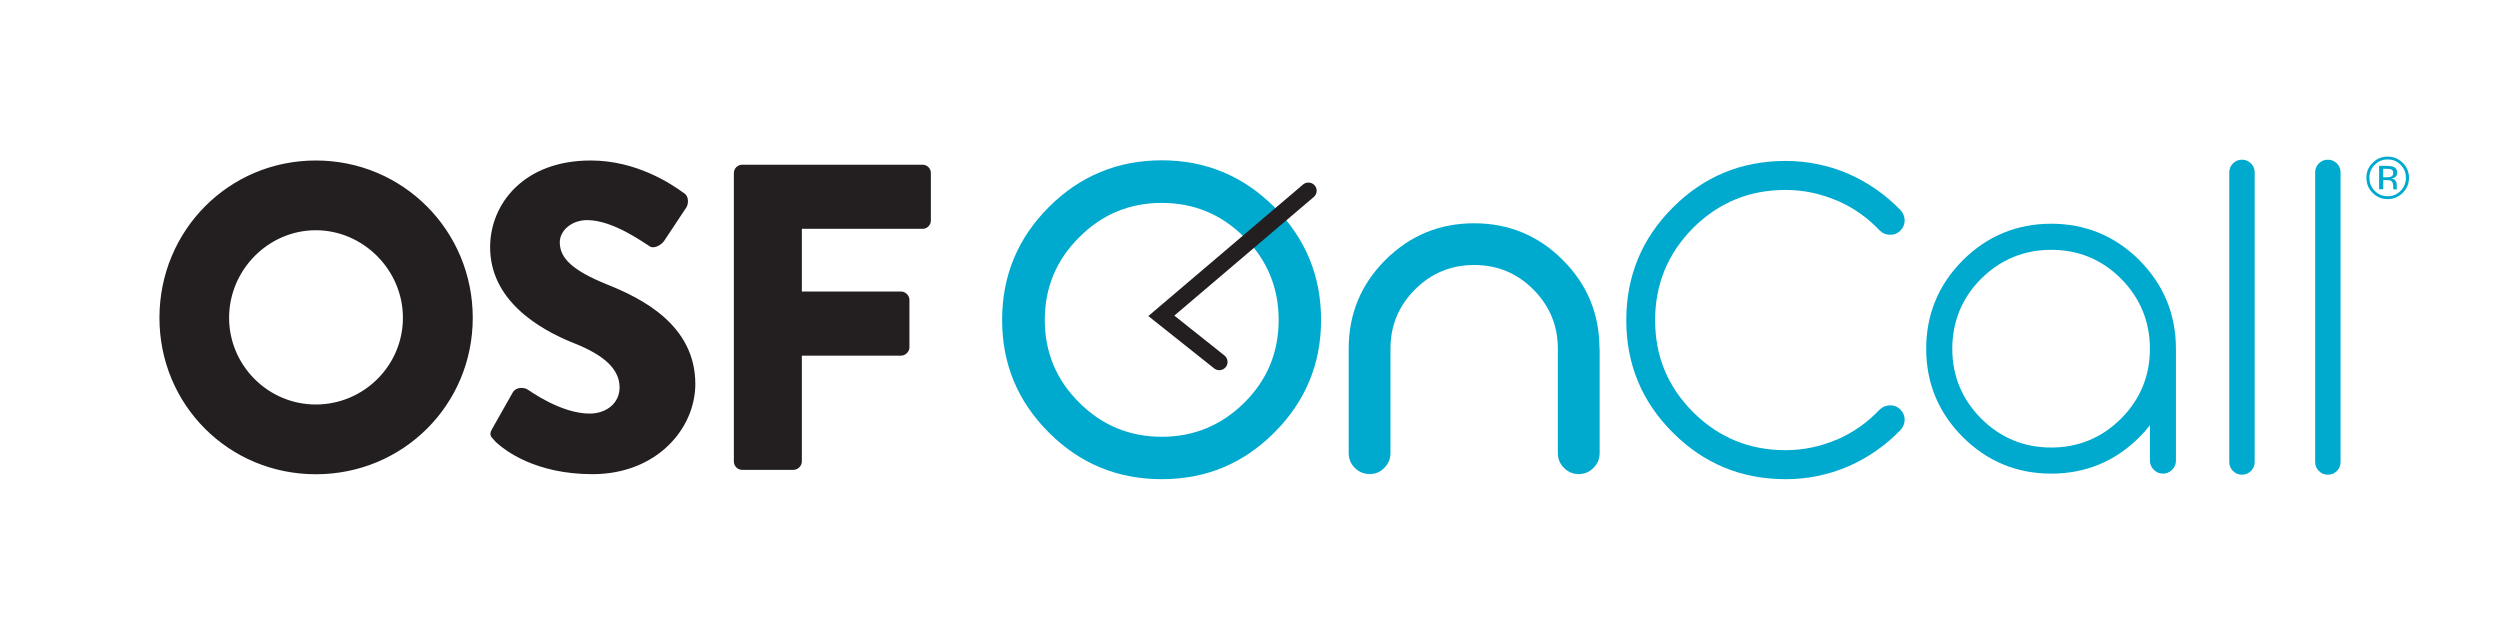 <?xml version="1.0" encoding="UTF-8"?>
<svg id="Layer_1" data-name="Layer 1" xmlns="http://www.w3.org/2000/svg" version="1.1" viewBox="0 0 283.5 72.06">
  <defs>
    <style>
      .cls-1 {
        fill: #00a9ce;
      }

      .cls-1, .cls-2 {
        stroke-width: 0px;
      }

      .cls-2 {
        fill: #231f20;
      }
    </style>
  </defs>
  <g>
    <g>
      <path class="cls-1" d="M145,36.28c0,3.67-1.29,6.79-3.88,9.37-2.6,2.58-5.73,3.88-9.37,3.88s-6.79-1.29-9.37-3.88c-2.6-2.58-3.9-5.71-3.9-9.37s1.3-6.79,3.9-9.37c2.58-2.6,5.71-3.9,9.37-3.9s6.77,1.3,9.37,3.9c2.58,2.58,3.88,5.71,3.88,9.37M149.81,36.28c0-5-1.77-9.27-5.3-12.8-3.53-3.53-7.79-5.3-12.77-5.3s-9.27,1.77-12.8,5.3c-3.53,3.53-5.3,7.8-5.3,12.8s1.77,9.24,5.3,12.77,7.79,5.29,12.8,5.29,9.24-1.76,12.77-5.29c3.53-3.53,5.3-7.79,5.3-12.77"/>
      <path class="cls-1" d="M181.38,39.54c0-3.93-1.39-7.29-4.16-10.06-2.77-2.77-6.13-4.16-10.06-4.16s-7.27,1.39-10.06,4.16c-2.77,2.77-4.16,6.13-4.16,10.06v11.83c0,.66.23,1.23.7,1.69.46.46,1.02.7,1.67.7s1.22-.23,1.67-.7c.46-.46.7-1.03.7-1.69v-11.83c0-2.62.93-4.86,2.79-6.72,1.84-1.84,4.08-2.77,6.7-2.77s4.86.92,6.7,2.77c1.86,1.86,2.79,4.1,2.79,6.72v11.83c0,.66.23,1.23.7,1.69.45.46,1,.7,1.67.7s1.2-.23,1.67-.7.7-1.03.7-1.69v-11.83Z"/>
      <path class="cls-1" d="M213.15,46.45c-1.4,1.48-3.02,2.62-4.86,3.41h-.03c-1.85.79-3.78,1.19-5.8,1.19-4.08,0-7.57-1.44-10.46-4.31-2.88-2.88-4.31-6.35-4.31-10.43s1.44-7.57,4.31-10.46c2.9-2.88,6.39-4.31,10.46-4.31,2.02,0,3.95.4,5.8,1.19l.1.03c1.82.79,3.42,1.92,4.8,3.38.32.32.71.48,1.16.48.45.02.84-.13,1.16-.45.32-.3.49-.68.51-1.13,0-.45-.15-.85-.45-1.19-1.69-1.76-3.66-3.13-5.89-4.12l-.06-.03c-2.28-.97-4.65-1.45-7.11-1.45-5,0-9.26,1.76-12.78,5.28-3.52,3.52-5.28,7.78-5.28,12.78s1.76,9.23,5.28,12.75c3.52,3.52,7.78,5.28,12.78,5.28,2.47,0,4.84-.48,7.11-1.45,2.25-.99,4.24-2.37,5.95-4.15.3-.34.45-.74.45-1.19-.02-.45-.19-.83-.51-1.13-.32-.32-.71-.47-1.16-.45-.45,0-.84.16-1.16.48"/>
      <path class="cls-1" d="M242.62,29.52c-2.75-2.75-6.12-4.15-10.01-4.15s-7.28,1.4-10.03,4.15c-2.75,2.75-4.15,6.13-4.15,10.03s1.4,7.26,4.15,10.01c2.75,2.75,6.13,4.15,10.03,4.15s7.26-1.39,10.01-4.15c.42-.42.82-.87,1.18-1.35v4.02c0,.4.15.76.44,1.04.29.29.64.44,1.04.44s.76-.15,1.04-.44c.29-.29.43-.64.43-1.04v-12.68c0-3.91-1.39-7.28-4.14-10.03ZM232.61,50.75c-3.08,0-5.76-1.1-7.94-3.28-2.17-2.17-3.28-4.84-3.28-7.92s1.1-5.76,3.27-7.94c2.19-2.17,4.86-3.28,7.95-3.28s5.75,1.1,7.92,3.28c2.17,2.19,3.27,4.86,3.27,7.94s-1.1,5.75-3.27,7.92c-2.17,2.17-4.84,3.28-7.92,3.28Z"/>
      <path class="cls-1" d="M255.26,18.53c-.28-.28-.62-.42-1.02-.42s-.74.14-1.02.42c-.28.28-.42.62-.42,1.01v32.86c0,.39.14.73.42,1.01.28.28.62.42,1.02.42s.74-.14,1.02-.42c.28-.28.42-.62.42-1.01V19.54c0-.39-.14-.73-.42-1.01Z"/>
      <path class="cls-1" d="M265,18.53c-.28-.28-.62-.42-1.02-.42s-.74.14-1.02.42c-.28.28-.42.62-.42,1.01v32.86c0,.39.14.73.42,1.01.28.28.62.42,1.02.42s.74-.14,1.02-.42c.28-.28.42-.62.42-1.01V19.54c0-.39-.14-.73-.42-1.01Z"/>
    </g>
    <path class="cls-1" d="M272.47,21.87c-.47.47-1.04.71-1.71.71s-1.24-.24-1.71-.71c-.47-.47-.7-1.04-.7-1.71s.23-1.23.71-1.7c.47-.47,1.04-.7,1.7-.7s1.24.24,1.71.7c.47.47.71,1.04.71,1.7s-.23,1.24-.71,1.71ZM269.29,18.69c-.4.41-.6.89-.6,1.47s.2,1.07.6,1.48c.41.41.89.61,1.47.61s1.07-.2,1.47-.61c.4-.41.6-.9.6-1.48s-.2-1.06-.6-1.47c-.4-.41-.89-.61-1.47-.61s-1.06.2-1.46.61ZM270.71,18.82c.33,0,.57.03.72.1.28.11.41.34.41.67,0,.24-.09.41-.26.52-.09.06-.22.1-.38.13.21.03.36.12.45.26.1.14.14.28.14.41v.19c0,.06,0,.13,0,.2,0,.07.01.12.02.14l.02.03h-.44s0-.02,0-.02c0,0,0-.02,0-.03v-.09s0-.21,0-.21c0-.31-.08-.51-.25-.61-.1-.06-.27-.09-.52-.09h-.36v1.04h-.47v-2.65h.93ZM271.21,19.24c-.12-.07-.31-.1-.56-.1h-.4v.96h.42c.2,0,.35-.02.45-.06.18-.07.27-.21.27-.41s-.06-.32-.18-.39Z"/>
  </g>
  <g>
    <path class="cls-2" d="M83.22,52.34c0,.49.4.94.94.94h5.83c.49,0,.94-.45.94-.94v-12.01h11.26c.49,0,.94-.45.94-.94v-5.39c0-.49-.45-.94-.94-.94h-11.26v-7.11h13.69c.54,0,.94-.44.94-.94v-5.39c0-.49-.39-.94-.94-.94h-20.46c-.54,0-.94.45-.94.94v32.71ZM56.07,49.97c1.14,1.14,4.69,3.8,11.12,3.8,7.26,0,11.66-5.14,11.66-10.23,0-6.72-6.13-9.73-9.98-11.27-3.9-1.58-5.39-2.96-5.39-4.79,0-1.33,1.33-2.52,3.11-2.52,3.01,0,6.62,2.72,7.07,2.96.45.35,1.33-.1,1.68-.64l2.52-3.8c.2-.35.3-1.24-.3-1.58-1.48-1.09-5.43-3.7-10.57-3.7-7.61,0-11.41,4.94-11.41,9.83,0,5.93,5.34,9.24,9.59,10.92,3.36,1.34,5.09,2.92,5.09,4.99,0,1.73-1.43,2.96-3.41,2.96-3.26,0-6.82-2.62-7.01-2.72-.35-.25-1.28-.35-1.68.3l-2.32,4.1c-.4.69-.25.89.25,1.38M25.98,36.04c0-5.43,4.45-9.93,9.83-9.93s9.88,4.5,9.88,9.93-4.45,9.83-9.88,9.83-9.83-4.45-9.83-9.83M18.08,36.04c0,9.88,7.86,17.74,17.74,17.74s17.79-7.86,17.79-17.74-7.9-17.84-17.79-17.84-17.74,7.95-17.74,17.84"/>
    <path class="cls-2" d="M149.31,21.71c.02-.25-.06-.49-.22-.68-.33-.39-.93-.44-1.32-.11l-17.55,14.92,7.47,5.94c.17.13.37.2.58.2.29,0,.55-.13.73-.35.16-.2.23-.44.2-.69s-.15-.47-.35-.63l-5.68-4.52,15.81-13.45c.19-.16.31-.39.33-.64Z"/>
  </g>
</svg>